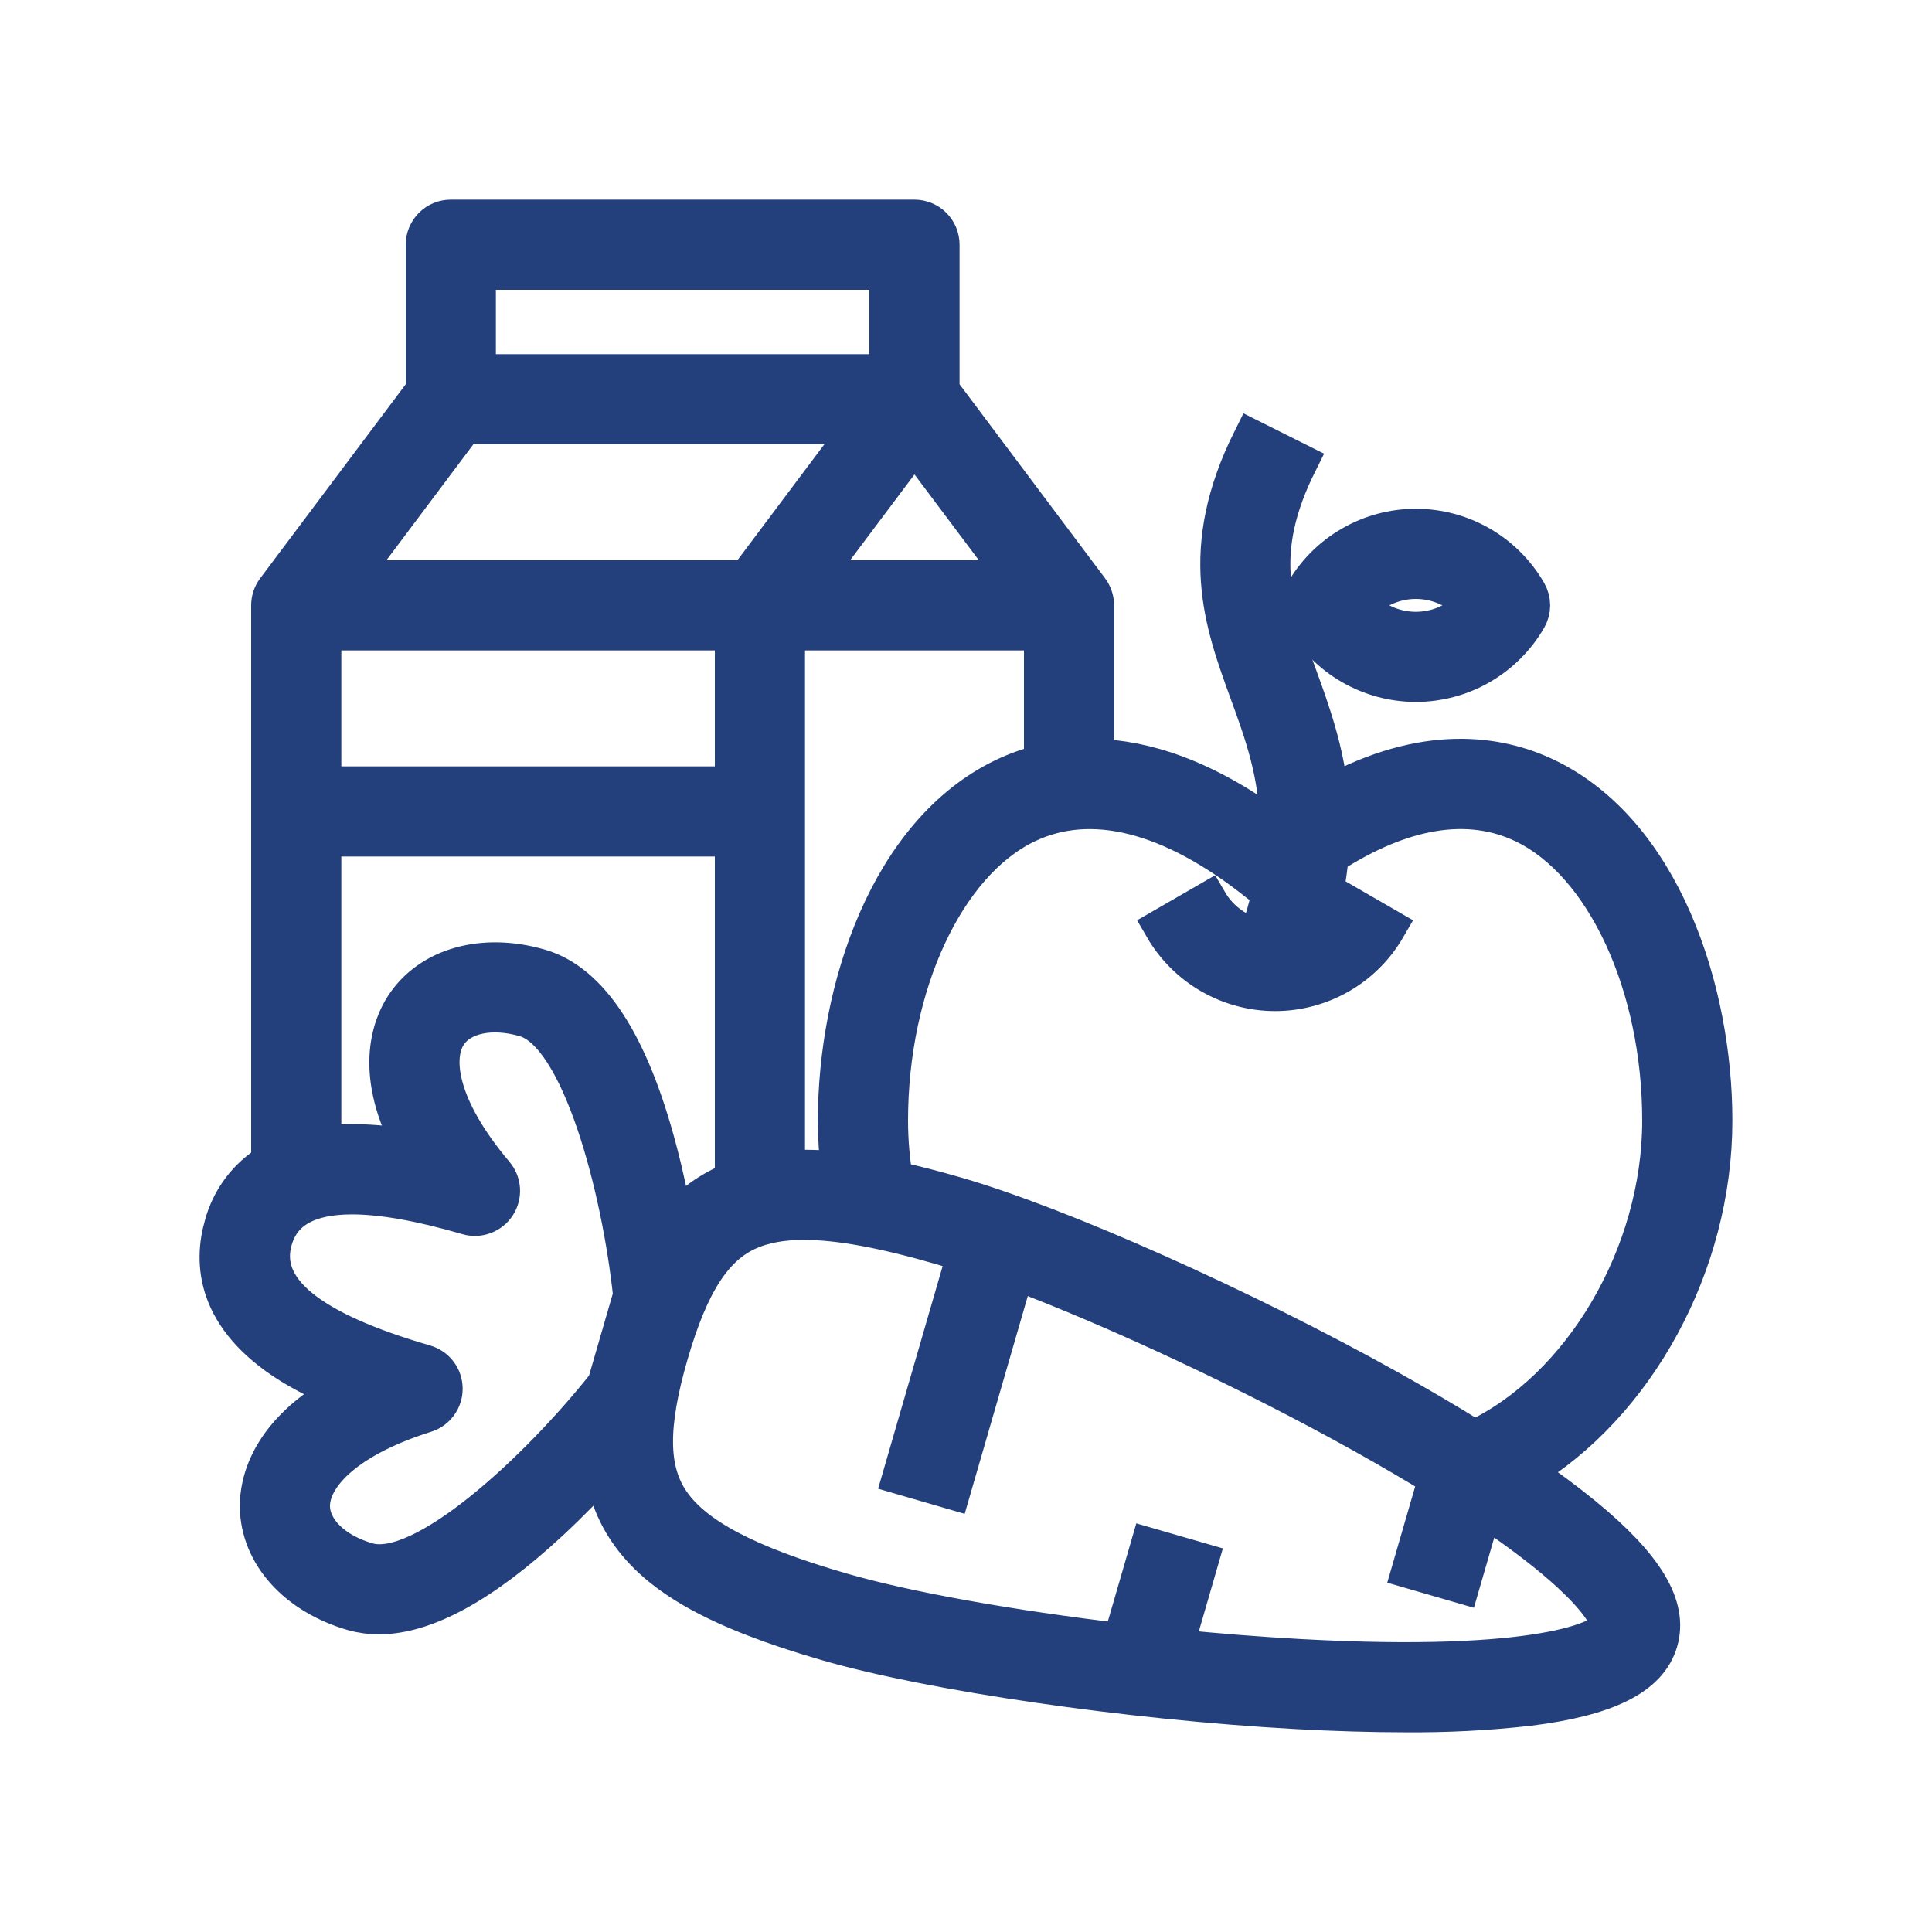 <svg width="30" height="30" viewBox="0 0 30 30" fill="none" xmlns="http://www.w3.org/2000/svg">
<g clip-path="url(#clip0_504_1042)">
<mask id="path-1-outside-1_504_1042" maskUnits="userSpaceOnUse" x="2.399" y="2.4" width="25" height="25" fill="black">
<rect fill="white" x="2.399" y="2.4" width="25" height="25"/>
<path d="M21.985 10.6C22.336 10.599 22.681 10.507 22.985 10.331C23.288 10.156 23.541 9.904 23.717 9.6C23.752 9.539 23.771 9.47 23.771 9.4C23.771 9.33 23.752 9.261 23.717 9.2C23.541 8.896 23.289 8.643 22.985 8.468C22.681 8.292 22.336 8.2 21.985 8.2C21.634 8.2 21.29 8.292 20.986 8.468C20.682 8.643 20.429 8.896 20.254 9.2C20.219 9.261 20.2 9.33 20.2 9.4C20.2 9.47 20.219 9.539 20.254 9.6C20.43 9.904 20.682 10.156 20.986 10.331C21.29 10.507 21.635 10.599 21.985 10.6ZM21.985 9C22.154 9 22.321 9.036 22.475 9.105C22.629 9.174 22.767 9.274 22.879 9.4C22.767 9.526 22.629 9.627 22.475 9.695C22.321 9.764 22.154 9.8 21.985 9.8C21.817 9.8 21.65 9.764 21.496 9.695C21.342 9.627 21.204 9.526 21.092 9.4C21.204 9.274 21.342 9.174 21.496 9.105C21.65 9.036 21.817 9 21.985 9Z"/>
<path d="M24.583 23.539C24.32 23.323 24.01 23.093 23.658 22.853C25.396 21.817 26.6 19.642 26.6 17.4C26.6 15.368 25.799 12.933 24.011 12.073C23.271 11.718 22.133 11.534 20.639 12.353C20.567 11.638 20.35 11.041 20.146 10.48C19.76 9.421 19.455 8.585 20.158 7.179L19.442 6.821C18.585 8.535 18.996 9.663 19.394 10.754C19.625 11.389 19.861 12.036 19.859 12.852C19.839 12.866 19.82 12.88 19.8 12.895C18.702 12.078 17.765 11.791 17 11.773V9.4C16.999 9.313 16.971 9.229 16.92 9.16L14.6 6.067V3.8C14.6 3.694 14.558 3.592 14.483 3.517C14.408 3.442 14.306 3.4 14.2 3.4H7C6.894 3.4 6.792 3.442 6.717 3.517C6.642 3.592 6.6 3.694 6.6 3.8V6.067L4.28 9.16C4.228 9.229 4.2 9.313 4.2 9.4V18.057C3.842 18.274 3.581 18.621 3.472 19.026C3.303 19.609 3.345 20.456 4.503 21.183C4.772 21.348 5.054 21.489 5.348 21.605C4.162 22.25 4.02 23.04 4.024 23.398C4.033 24.131 4.605 24.768 5.482 25.023C5.613 25.06 5.748 25.078 5.883 25.078C6.604 25.078 7.494 24.59 8.536 23.623C8.849 23.332 9.136 23.036 9.375 22.774C9.418 23.13 9.544 23.47 9.744 23.766C10.23 24.486 11.157 25.001 12.843 25.49C14.464 25.96 17.527 26.405 20.126 26.549C20.732 26.582 21.301 26.599 21.824 26.599C22.459 26.604 23.093 26.572 23.724 26.501C24.952 26.35 25.598 26.026 25.755 25.484C25.912 24.941 25.54 24.323 24.583 23.539ZM19.755 13.796C19.698 14.058 19.625 14.317 19.534 14.569C19.373 14.533 19.221 14.463 19.088 14.365C18.955 14.267 18.843 14.143 18.76 14L18.067 14.4C18.243 14.704 18.496 14.957 18.8 15.132C19.104 15.307 19.449 15.4 19.8 15.4C20.151 15.4 20.496 15.307 20.8 15.132C21.104 14.957 21.356 14.704 21.532 14.4L20.839 14C20.738 14.174 20.594 14.32 20.422 14.425C20.532 14.052 20.607 13.669 20.643 13.282C21.77 12.551 22.805 12.381 23.664 12.794C24.922 13.399 25.8 15.293 25.8 17.4C25.8 19.487 24.563 21.575 22.893 22.354C22.487 22.101 22.044 21.84 21.568 21.574C19.295 20.306 16.468 19.044 14.848 18.575C14.499 18.474 14.177 18.391 13.878 18.326C13.827 18.02 13.8 17.71 13.8 17.4C13.8 15.293 14.678 13.399 15.936 12.795C16.944 12.31 18.194 12.627 19.55 13.712C19.609 13.759 19.68 13.788 19.755 13.796ZM5 9.8H11.4V12.2H5V9.8ZM12.2 9.8H16.2V11.857C15.989 11.907 15.784 11.98 15.589 12.073C13.8 12.933 13 15.368 13 17.4C13 17.663 13.017 17.926 13.05 18.187C12.768 18.153 12.483 18.145 12.2 18.163V9.8ZM12.6 9L14.2 6.867L15.8 9H12.6ZM7.4 4.2H13.8V5.8H7.4V4.2ZM7.2 6.6H13.4L11.6 9H5.4L7.2 6.6ZM5 13H11.4V18.336C11.369 18.348 11.338 18.361 11.307 18.374C10.98 18.517 10.691 18.736 10.465 19.014C10.402 18.665 10.319 18.262 10.209 17.849C9.776 16.208 9.159 15.26 8.378 15.034C7.501 14.78 6.676 15.012 6.277 15.627C6.082 15.927 5.779 16.671 6.436 17.85C6.126 17.791 5.812 17.759 5.496 17.755H5.481C5.32 17.754 5.16 17.765 5 17.788L5 13ZM5.705 24.254C5.174 24.101 4.829 23.761 4.824 23.389C4.819 22.965 5.284 22.363 6.605 21.946C6.687 21.921 6.758 21.869 6.808 21.799C6.859 21.73 6.885 21.646 6.884 21.56C6.883 21.474 6.855 21.391 6.803 21.323C6.751 21.255 6.678 21.205 6.596 21.181C4.786 20.656 4.016 20.024 4.241 19.249C4.374 18.787 4.779 18.557 5.466 18.557C5.934 18.557 6.532 18.663 7.264 18.876C7.346 18.9 7.434 18.896 7.515 18.866C7.595 18.836 7.664 18.781 7.711 18.709C7.758 18.637 7.78 18.552 7.775 18.466C7.769 18.381 7.737 18.299 7.681 18.234C6.788 17.175 6.717 16.418 6.948 16.062C7.15 15.751 7.624 15.648 8.155 15.802C9.021 16.053 9.644 18.448 9.82 20.114L9.418 21.501C8.378 22.815 6.571 24.505 5.705 24.254ZM24.987 25.262C24.931 25.455 23.926 25.958 20.171 25.75C19.54 25.715 18.883 25.663 18.227 25.596L18.617 24.248L17.849 24.026L17.419 25.507C15.709 25.305 14.088 25.018 13.066 24.722C11.595 24.295 10.775 23.863 10.407 23.319C10.072 22.823 10.066 22.139 10.387 21.03C10.708 19.922 11.08 19.347 11.628 19.107C11.861 19.005 12.142 18.953 12.486 18.953C13.028 18.953 13.724 19.082 14.625 19.343C14.745 19.378 14.873 19.418 15.007 19.462L14.007 22.912L14.775 23.135L15.762 19.729C17.336 20.32 19.421 21.293 21.178 22.273C21.605 22.512 21.986 22.735 22.327 22.944L21.913 24.371L22.682 24.594L23.03 23.394C24.694 24.505 25.03 25.113 24.987 25.262Z"/>
</mask>
<path d="M21.985 10.6C22.336 10.599 22.681 10.507 22.985 10.331C23.288 10.156 23.541 9.904 23.717 9.6C23.752 9.539 23.771 9.47 23.771 9.4C23.771 9.33 23.752 9.261 23.717 9.2C23.541 8.896 23.289 8.643 22.985 8.468C22.681 8.292 22.336 8.2 21.985 8.2C21.634 8.2 21.29 8.292 20.986 8.468C20.682 8.643 20.429 8.896 20.254 9.2C20.219 9.261 20.2 9.33 20.2 9.4C20.2 9.47 20.219 9.539 20.254 9.6C20.43 9.904 20.682 10.156 20.986 10.331C21.29 10.507 21.635 10.599 21.985 10.6ZM21.985 9C22.154 9 22.321 9.036 22.475 9.105C22.629 9.174 22.767 9.274 22.879 9.4C22.767 9.526 22.629 9.627 22.475 9.695C22.321 9.764 22.154 9.8 21.985 9.8C21.817 9.8 21.65 9.764 21.496 9.695C21.342 9.627 21.204 9.526 21.092 9.4C21.204 9.274 21.342 9.174 21.496 9.105C21.65 9.036 21.817 9 21.985 9Z" fill="#23407C"/>
<path d="M24.583 23.539C24.32 23.323 24.01 23.093 23.658 22.853C25.396 21.817 26.6 19.642 26.6 17.4C26.6 15.368 25.799 12.933 24.011 12.073C23.271 11.718 22.133 11.534 20.639 12.353C20.567 11.638 20.35 11.041 20.146 10.48C19.76 9.421 19.455 8.585 20.158 7.179L19.442 6.821C18.585 8.535 18.996 9.663 19.394 10.754C19.625 11.389 19.861 12.036 19.859 12.852C19.839 12.866 19.82 12.88 19.8 12.895C18.702 12.078 17.765 11.791 17 11.773V9.4C16.999 9.313 16.971 9.229 16.92 9.16L14.6 6.067V3.8C14.6 3.694 14.558 3.592 14.483 3.517C14.408 3.442 14.306 3.4 14.2 3.4H7C6.894 3.4 6.792 3.442 6.717 3.517C6.642 3.592 6.6 3.694 6.6 3.8V6.067L4.28 9.16C4.228 9.229 4.2 9.313 4.2 9.4V18.057C3.842 18.274 3.581 18.621 3.472 19.026C3.303 19.609 3.345 20.456 4.503 21.183C4.772 21.348 5.054 21.489 5.348 21.605C4.162 22.25 4.02 23.04 4.024 23.398C4.033 24.131 4.605 24.768 5.482 25.023C5.613 25.06 5.748 25.078 5.883 25.078C6.604 25.078 7.494 24.59 8.536 23.623C8.849 23.332 9.136 23.036 9.375 22.774C9.418 23.13 9.544 23.47 9.744 23.766C10.23 24.486 11.157 25.001 12.843 25.49C14.464 25.96 17.527 26.405 20.126 26.549C20.732 26.582 21.301 26.599 21.824 26.599C22.459 26.604 23.093 26.572 23.724 26.501C24.952 26.35 25.598 26.026 25.755 25.484C25.912 24.941 25.54 24.323 24.583 23.539ZM19.755 13.796C19.698 14.058 19.625 14.317 19.534 14.569C19.373 14.533 19.221 14.463 19.088 14.365C18.955 14.267 18.843 14.143 18.76 14L18.067 14.4C18.243 14.704 18.496 14.957 18.8 15.132C19.104 15.307 19.449 15.4 19.8 15.4C20.151 15.4 20.496 15.307 20.8 15.132C21.104 14.957 21.356 14.704 21.532 14.4L20.839 14C20.738 14.174 20.594 14.32 20.422 14.425C20.532 14.052 20.607 13.669 20.643 13.282C21.77 12.551 22.805 12.381 23.664 12.794C24.922 13.399 25.8 15.293 25.8 17.4C25.8 19.487 24.563 21.575 22.893 22.354C22.487 22.101 22.044 21.84 21.568 21.574C19.295 20.306 16.468 19.044 14.848 18.575C14.499 18.474 14.177 18.391 13.878 18.326C13.827 18.02 13.8 17.71 13.8 17.4C13.8 15.293 14.678 13.399 15.936 12.795C16.944 12.31 18.194 12.627 19.55 13.712C19.609 13.759 19.68 13.788 19.755 13.796ZM5 9.8H11.4V12.2H5V9.8ZM12.2 9.8H16.2V11.857C15.989 11.907 15.784 11.98 15.589 12.073C13.8 12.933 13 15.368 13 17.4C13 17.663 13.017 17.926 13.05 18.187C12.768 18.153 12.483 18.145 12.2 18.163V9.8ZM12.6 9L14.2 6.867L15.8 9H12.6ZM7.4 4.2H13.8V5.8H7.4V4.2ZM7.2 6.6H13.4L11.6 9H5.4L7.2 6.6ZM5 13H11.4V18.336C11.369 18.348 11.338 18.361 11.307 18.374C10.98 18.517 10.691 18.736 10.465 19.014C10.402 18.665 10.319 18.262 10.209 17.849C9.776 16.208 9.159 15.26 8.378 15.034C7.501 14.78 6.676 15.012 6.277 15.627C6.082 15.927 5.779 16.671 6.436 17.85C6.126 17.791 5.812 17.759 5.496 17.755H5.481C5.32 17.754 5.16 17.765 5 17.788L5 13ZM5.705 24.254C5.174 24.101 4.829 23.761 4.824 23.389C4.819 22.965 5.284 22.363 6.605 21.946C6.687 21.921 6.758 21.869 6.808 21.799C6.859 21.73 6.885 21.646 6.884 21.56C6.883 21.474 6.855 21.391 6.803 21.323C6.751 21.255 6.678 21.205 6.596 21.181C4.786 20.656 4.016 20.024 4.241 19.249C4.374 18.787 4.779 18.557 5.466 18.557C5.934 18.557 6.532 18.663 7.264 18.876C7.346 18.9 7.434 18.896 7.515 18.866C7.595 18.836 7.664 18.781 7.711 18.709C7.758 18.637 7.78 18.552 7.775 18.466C7.769 18.381 7.737 18.299 7.681 18.234C6.788 17.175 6.717 16.418 6.948 16.062C7.15 15.751 7.624 15.648 8.155 15.802C9.021 16.053 9.644 18.448 9.82 20.114L9.418 21.501C8.378 22.815 6.571 24.505 5.705 24.254ZM24.987 25.262C24.931 25.455 23.926 25.958 20.171 25.75C19.54 25.715 18.883 25.663 18.227 25.596L18.617 24.248L17.849 24.026L17.419 25.507C15.709 25.305 14.088 25.018 13.066 24.722C11.595 24.295 10.775 23.863 10.407 23.319C10.072 22.823 10.066 22.139 10.387 21.03C10.708 19.922 11.08 19.347 11.628 19.107C11.861 19.005 12.142 18.953 12.486 18.953C13.028 18.953 13.724 19.082 14.625 19.343C14.745 19.378 14.873 19.418 15.007 19.462L14.007 22.912L14.775 23.135L15.762 19.729C17.336 20.32 19.421 21.293 21.178 22.273C21.605 22.512 21.986 22.735 22.327 22.944L21.913 24.371L22.682 24.594L23.03 23.394C24.694 24.505 25.03 25.113 24.987 25.262Z" fill="#23407C"/>
<path d="M21.985 10.6C22.336 10.599 22.681 10.507 22.985 10.331C23.288 10.156 23.541 9.904 23.717 9.6C23.752 9.539 23.771 9.47 23.771 9.4C23.771 9.33 23.752 9.261 23.717 9.2C23.541 8.896 23.289 8.643 22.985 8.468C22.681 8.292 22.336 8.2 21.985 8.2C21.634 8.2 21.29 8.292 20.986 8.468C20.682 8.643 20.429 8.896 20.254 9.2C20.219 9.261 20.2 9.33 20.2 9.4C20.2 9.47 20.219 9.539 20.254 9.6C20.43 9.904 20.682 10.156 20.986 10.331C21.29 10.507 21.635 10.599 21.985 10.6ZM21.985 9C22.154 9 22.321 9.036 22.475 9.105C22.629 9.174 22.767 9.274 22.879 9.4C22.767 9.526 22.629 9.627 22.475 9.695C22.321 9.764 22.154 9.8 21.985 9.8C21.817 9.8 21.65 9.764 21.496 9.695C21.342 9.627 21.204 9.526 21.092 9.4C21.204 9.274 21.342 9.174 21.496 9.105C21.65 9.036 21.817 9 21.985 9Z" stroke="#23407C" stroke-width="0.6" mask="url(#path-1-outside-1_504_1042)"/>
<path d="M24.583 23.539C24.32 23.323 24.01 23.093 23.658 22.853C25.396 21.817 26.6 19.642 26.6 17.4C26.6 15.368 25.799 12.933 24.011 12.073C23.271 11.718 22.133 11.534 20.639 12.353C20.567 11.638 20.35 11.041 20.146 10.48C19.76 9.421 19.455 8.585 20.158 7.179L19.442 6.821C18.585 8.535 18.996 9.663 19.394 10.754C19.625 11.389 19.861 12.036 19.859 12.852C19.839 12.866 19.82 12.88 19.8 12.895C18.702 12.078 17.765 11.791 17 11.773V9.4C16.999 9.313 16.971 9.229 16.92 9.16L14.6 6.067V3.8C14.6 3.694 14.558 3.592 14.483 3.517C14.408 3.442 14.306 3.4 14.2 3.4H7C6.894 3.4 6.792 3.442 6.717 3.517C6.642 3.592 6.6 3.694 6.6 3.8V6.067L4.28 9.16C4.228 9.229 4.2 9.313 4.2 9.4V18.057C3.842 18.274 3.581 18.621 3.472 19.026C3.303 19.609 3.345 20.456 4.503 21.183C4.772 21.348 5.054 21.489 5.348 21.605C4.162 22.25 4.02 23.04 4.024 23.398C4.033 24.131 4.605 24.768 5.482 25.023C5.613 25.06 5.748 25.078 5.883 25.078C6.604 25.078 7.494 24.59 8.536 23.623C8.849 23.332 9.136 23.036 9.375 22.774C9.418 23.13 9.544 23.47 9.744 23.766C10.23 24.486 11.157 25.001 12.843 25.49C14.464 25.96 17.527 26.405 20.126 26.549C20.732 26.582 21.301 26.599 21.824 26.599C22.459 26.604 23.093 26.572 23.724 26.501C24.952 26.35 25.598 26.026 25.755 25.484C25.912 24.941 25.54 24.323 24.583 23.539ZM19.755 13.796C19.698 14.058 19.625 14.317 19.534 14.569C19.373 14.533 19.221 14.463 19.088 14.365C18.955 14.267 18.843 14.143 18.76 14L18.067 14.4C18.243 14.704 18.496 14.957 18.8 15.132C19.104 15.307 19.449 15.4 19.8 15.4C20.151 15.4 20.496 15.307 20.8 15.132C21.104 14.957 21.356 14.704 21.532 14.4L20.839 14C20.738 14.174 20.594 14.32 20.422 14.425C20.532 14.052 20.607 13.669 20.643 13.282C21.77 12.551 22.805 12.381 23.664 12.794C24.922 13.399 25.8 15.293 25.8 17.4C25.8 19.487 24.563 21.575 22.893 22.354C22.487 22.101 22.044 21.84 21.568 21.574C19.295 20.306 16.468 19.044 14.848 18.575C14.499 18.474 14.177 18.391 13.878 18.326C13.827 18.02 13.8 17.71 13.8 17.4C13.8 15.293 14.678 13.399 15.936 12.795C16.944 12.31 18.194 12.627 19.55 13.712C19.609 13.759 19.68 13.788 19.755 13.796ZM5 9.8H11.4V12.2H5V9.8ZM12.2 9.8H16.2V11.857C15.989 11.907 15.784 11.98 15.589 12.073C13.8 12.933 13 15.368 13 17.4C13 17.663 13.017 17.926 13.05 18.187C12.768 18.153 12.483 18.145 12.2 18.163V9.8ZM12.6 9L14.2 6.867L15.8 9H12.6ZM7.4 4.2H13.8V5.8H7.4V4.2ZM7.2 6.6H13.4L11.6 9H5.4L7.2 6.6ZM5 13H11.4V18.336C11.369 18.348 11.338 18.361 11.307 18.374C10.98 18.517 10.691 18.736 10.465 19.014C10.402 18.665 10.319 18.262 10.209 17.849C9.776 16.208 9.159 15.26 8.378 15.034C7.501 14.78 6.676 15.012 6.277 15.627C6.082 15.927 5.779 16.671 6.436 17.85C6.126 17.791 5.812 17.759 5.496 17.755H5.481C5.32 17.754 5.16 17.765 5 17.788L5 13ZM5.705 24.254C5.174 24.101 4.829 23.761 4.824 23.389C4.819 22.965 5.284 22.363 6.605 21.946C6.687 21.921 6.758 21.869 6.808 21.799C6.859 21.73 6.885 21.646 6.884 21.56C6.883 21.474 6.855 21.391 6.803 21.323C6.751 21.255 6.678 21.205 6.596 21.181C4.786 20.656 4.016 20.024 4.241 19.249C4.374 18.787 4.779 18.557 5.466 18.557C5.934 18.557 6.532 18.663 7.264 18.876C7.346 18.9 7.434 18.896 7.515 18.866C7.595 18.836 7.664 18.781 7.711 18.709C7.758 18.637 7.78 18.552 7.775 18.466C7.769 18.381 7.737 18.299 7.681 18.234C6.788 17.175 6.717 16.418 6.948 16.062C7.15 15.751 7.624 15.648 8.155 15.802C9.021 16.053 9.644 18.448 9.82 20.114L9.418 21.501C8.378 22.815 6.571 24.505 5.705 24.254ZM24.987 25.262C24.931 25.455 23.926 25.958 20.171 25.75C19.54 25.715 18.883 25.663 18.227 25.596L18.617 24.248L17.849 24.026L17.419 25.507C15.709 25.305 14.088 25.018 13.066 24.722C11.595 24.295 10.775 23.863 10.407 23.319C10.072 22.823 10.066 22.139 10.387 21.03C10.708 19.922 11.08 19.347 11.628 19.107C11.861 19.005 12.142 18.953 12.486 18.953C13.028 18.953 13.724 19.082 14.625 19.343C14.745 19.378 14.873 19.418 15.007 19.462L14.007 22.912L14.775 23.135L15.762 19.729C17.336 20.32 19.421 21.293 21.178 22.273C21.605 22.512 21.986 22.735 22.327 22.944L21.913 24.371L22.682 24.594L23.03 23.394C24.694 24.505 25.03 25.113 24.987 25.262Z" stroke="#23407C" stroke-width="0.6" mask="url(#path-1-outside-1_504_1042)"/>
</g>
<defs>
<clipPath id="clip0_504_1042">
<rect width="24" height="24" fill="white" transform="translate(3 3)"/>
</clipPath>
</defs>
</svg>

